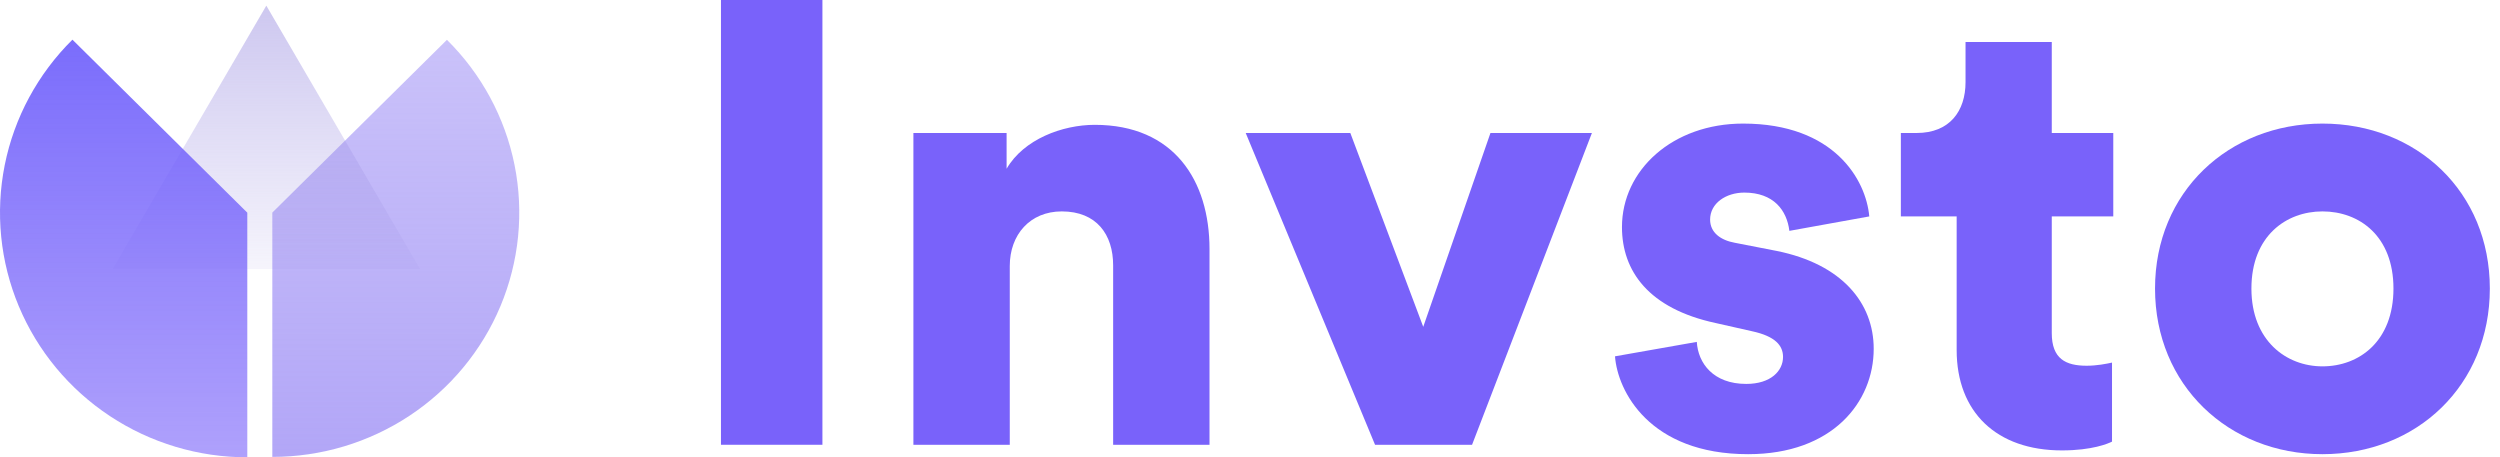 <svg width="164" height="30" viewBox="0 0 164 30" fill="none" xmlns="http://www.w3.org/2000/svg">
<g id="Invsto Logo">
<g id="Vector">
<path d="M29.319 2.612C31.585 4.854 33.128 7.71 33.753 10.819C34.378 13.928 34.057 17.15 32.831 20.079C31.605 23.008 29.528 25.511 26.864 27.272C24.2 29.033 21.068 29.973 17.864 29.973L17.864 13.945L29.319 2.612Z" fill="url(#paint0_linear_575_16588)"/>
<path d="M17.471 0.37L27.557 17.654H7.384L17.471 0.37Z" fill="url(#paint1_linear_575_16588)" fill-opacity="0.5"/>
<path d="M53.951 29.177V0H47.295V29.177H53.951Z" fill="#7962FA"/>
<path d="M66.241 17.449C66.241 15.391 67.573 13.868 69.652 13.868C71.94 13.868 73.022 15.391 73.022 17.407V29.177H79.344V16.337C79.344 11.852 77.015 8.189 71.815 8.189C69.694 8.189 67.156 9.136 66.033 11.07V8.724H59.919V29.177H66.241V17.449Z" fill="#7962FA"/>
<path d="M104.429 8.724H97.774L93.365 21.44L88.581 8.724H81.718L90.203 29.177H96.567L104.429 8.724Z" fill="#7962FA"/>
<path d="M105.944 23.375C106.11 25.638 108.19 29.794 114.679 29.794C120.211 29.794 122.915 26.379 122.915 22.881C122.915 19.877 120.835 17.325 116.551 16.461L113.805 15.926C112.89 15.761 112.183 15.268 112.183 14.403C112.183 13.333 113.223 12.634 114.429 12.634C116.343 12.634 117.216 13.786 117.383 15.144L122.624 14.197C122.416 11.811 120.336 8.107 114.346 8.107C109.729 8.107 106.401 11.152 106.401 14.897C106.401 17.778 108.148 20.247 112.557 21.193L114.928 21.728C116.467 22.058 116.967 22.675 116.967 23.416C116.967 24.321 116.176 25.185 114.554 25.185C112.391 25.185 111.393 23.827 111.31 22.428L105.944 23.375Z" fill="#7962FA"/>
<path d="M134.596 2.757H128.939V5.391C128.939 7.284 127.899 8.724 125.736 8.724H124.696V14.197H128.357V22.963C128.357 27.037 130.977 29.547 135.262 29.547C137.258 29.547 138.298 29.095 138.548 28.971V23.786C138.173 23.868 137.549 23.992 136.884 23.992C135.511 23.992 134.596 23.539 134.596 21.852V14.197H138.631V8.724H134.596V2.757Z" fill="#7962FA"/>
<path d="M152.352 24.033C149.981 24.033 147.693 22.346 147.693 18.93C147.693 15.473 149.981 13.868 152.352 13.868C154.764 13.868 157.011 15.473 157.011 18.93C157.011 22.387 154.764 24.033 152.352 24.033ZM152.352 8.107C146.196 8.107 141.37 12.593 141.37 18.93C141.37 25.267 146.196 29.794 152.352 29.794C158.55 29.794 163.333 25.267 163.333 18.93C163.333 12.593 158.55 8.107 152.352 8.107Z" fill="#7962FA"/>
<path d="M16.223 30C13.014 30 9.878 29.059 7.21 27.295C4.542 25.532 2.463 23.025 1.235 20.093C0.007 17.16 -0.314 13.933 0.312 10.819C0.938 7.706 2.483 4.847 4.752 2.602L16.223 13.951V30Z" fill="url(#paint2_linear_575_16588)"/>
</g>
</g>
<defs>
<linearGradient id="paint0_linear_575_16588" x1="163.334" y1="-5.147" x2="163.334" y2="30" gradientUnits="userSpaceOnUse">
<stop stop-color="#B2A6F7" stop-opacity="0.6"/>
<stop offset="1" stop-color="#B2A6F7"/>
</linearGradient>
<linearGradient id="paint1_linear_575_16588" x1="81.667" y1="0" x2="81.667" y2="21.646" gradientUnits="userSpaceOnUse">
<stop stop-color="#9A8EE0"/>
<stop offset="1" stop-color="#9A8EE0" stop-opacity="0"/>
</linearGradient>
<linearGradient id="paint2_linear_575_16588" x1="16.223" y1="-2.099" x2="16.223" y2="30" gradientUnits="userSpaceOnUse">
<stop stop-color="#7164FC"/>
<stop offset="1" stop-color="#7962FA" stop-opacity="0.6"/>
</linearGradient>
</defs>
</svg>
